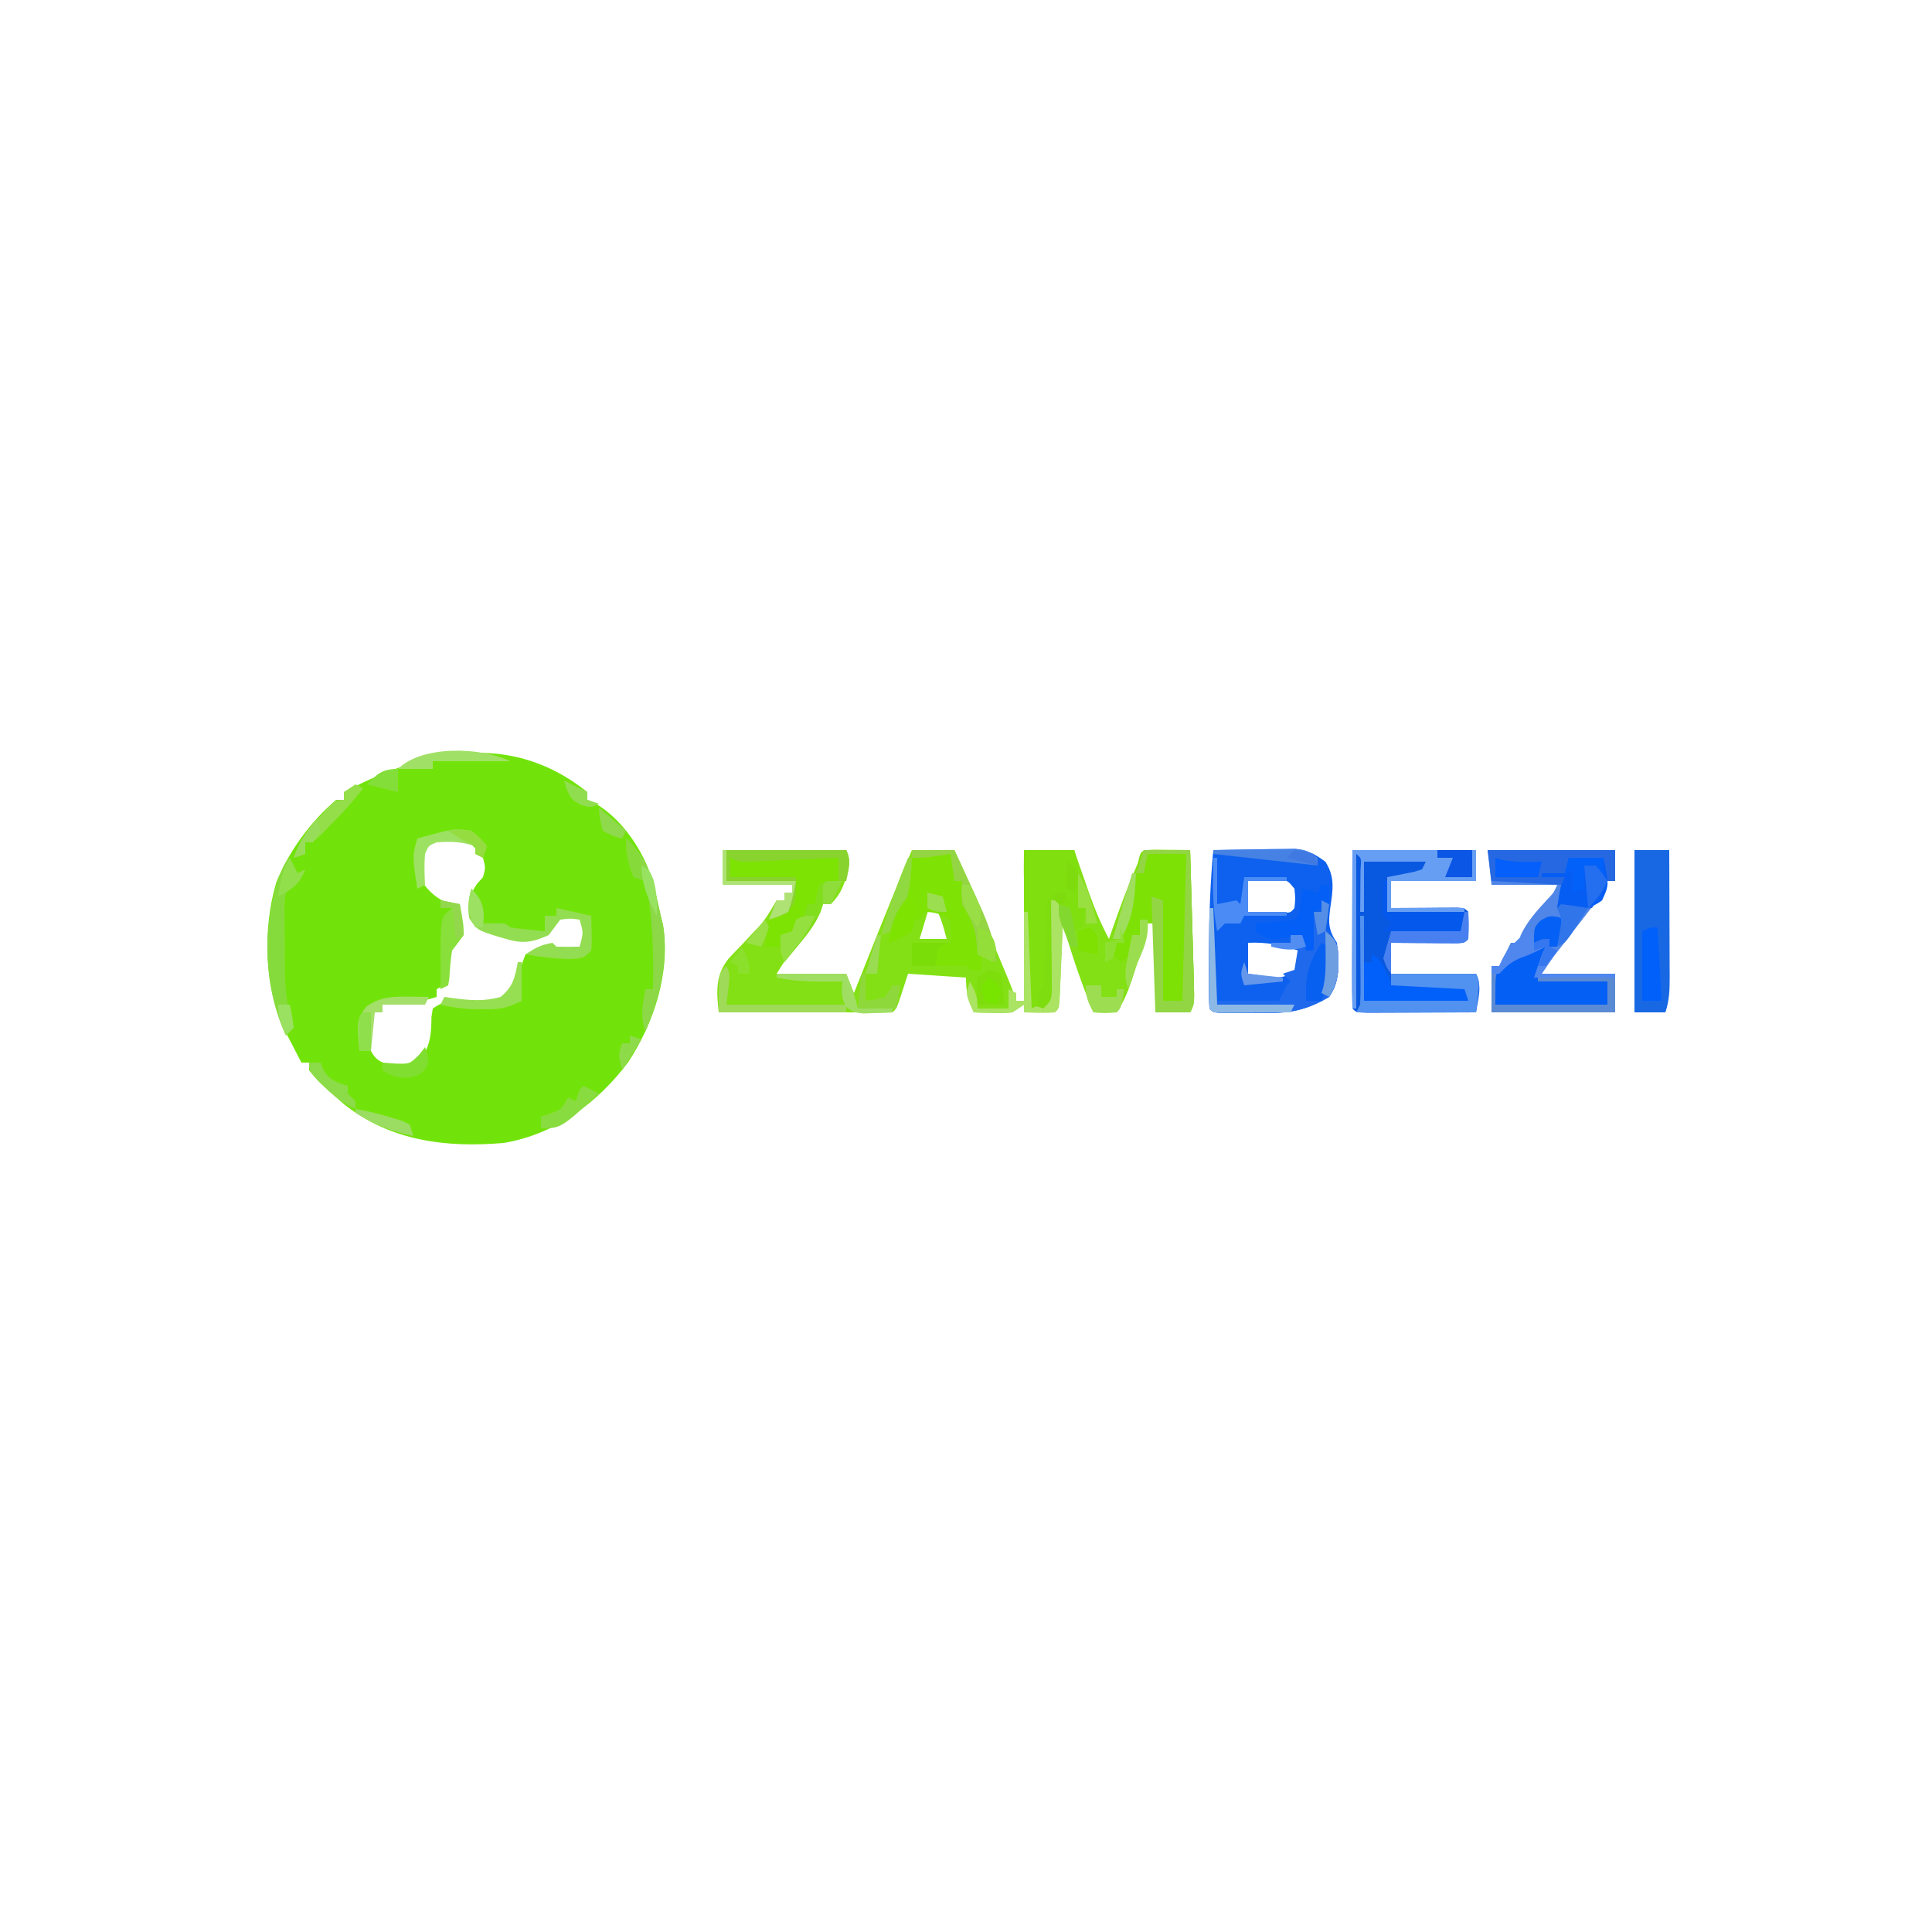 <?xml version="1.0" encoding="UTF-8"?>
<svg version="1.1" xmlns="http://www.w3.org/2000/svg" width="500" height="500">
<path d="M0 0 C0 0.66 0 1.32 0 2 C0.578 2.244 1.155 2.487 1.75 2.738 C8.9 6.748 14.565 15.159 16.867 22.926 C17.64 25.941 18.349 28.956 19 32 C19.298 33.222 19.298 33.222 19.602 34.469 C21.525 46.686 17.269 59.674 10.617 69.828 C2.737 80.412 -8.319 88.539 -21.594 90.793 C-36.587 92.083 -51.045 90.306 -63.105 80.652 C-69.371 75.188 -69.371 75.188 -72 72 C-72 71.34 -72 70.68 -72 70 C-72.66 70 -73.32 70 -74 70 C-74.966 68.15 -75.922 66.295 -76.875 64.438 C-77.409 63.405 -77.942 62.372 -78.492 61.309 C-83.607 50.084 -84.018 35.22 -80.5 23.375 C-77.253 15.298 -71.631 7.656 -65 2 C-64.34 2 -63.68 2 -63 2 C-63 1.34 -63 0.68 -63 0 C-42.642 -10.741 -19.991 -16.122 0 0 Z M-41.438 13.562 C-43.63 16.983 -43.63 19.01 -43 23 C-40.757 25.866 -39.141 27.599 -35.688 28.812 C-35.131 28.874 -34.574 28.936 -34 29 C-33.037 34.251 -33.037 34.251 -33 37 C-33.965 38.359 -34.969 39.691 -36 41 C-36.381 43.363 -36.562 45.685 -36.691 48.074 C-36.793 48.71 -36.895 49.345 -37 50 C-37.99 50.495 -37.99 50.495 -39 51 C-39 51.66 -39 52.32 -39 53 C-42.008 54.003 -44.538 54.303 -47.688 54.562 C-48.681 54.646 -49.675 54.73 -50.699 54.816 C-51.458 54.877 -52.218 54.938 -53 55 C-53 55.66 -53 56.32 -53 57 C-53.66 57 -54.32 57 -55 57 C-56.595 60.189 -56.377 63.53 -56 67 C-54.381 69.952 -52.891 70.032 -49.625 71 C-45.945 71.322 -45.945 71.322 -43.125 69.188 C-40.57 65.355 -40.404 62.727 -40.336 58.207 C-40.225 57.479 -40.114 56.75 -40 56 C-36.456 53.637 -35.734 53.941 -31.688 54.562 C-26.881 55.103 -24.062 54.917 -20 52 C-17.778 49.087 -17.778 49.087 -17.312 45.438 C-16.879 44.303 -16.446 43.169 -16 42 C-12.375 40.562 -12.375 40.562 -9 40 C-8.67 40.33 -8.34 40.66 -8 41 C-5.042 41.333 -5.042 41.333 -2 41 C0.315 38.23 0.315 38.23 -0.312 35.375 C-0.774 33.065 -0.774 33.065 -2 32 C-4.927 31.692 -6.426 31.564 -8.812 33.375 C-10.197 34.934 -10.197 34.934 -10 37 C-16.33 38.038 -20.32 38.463 -26 35 C-26.99 35 -27.98 35 -29 35 C-30.467 26.73 -30.467 26.73 -28.562 23.75 C-28.047 23.172 -27.531 22.595 -27 22 C-26.333 19.543 -26.333 19.543 -27 17 C-29.657 13.377 -31.086 12.144 -35.562 11.438 C-38.987 11.765 -38.987 11.765 -41.438 13.562 Z " fill="#72E30A" transform="translate(152,205)"/>
<path d="M0 0 C10.56 0 21.12 0 32 0 C33.445 2.89 32.479 5.024 31.672 8.023 C30.845 10.456 29.818 12.182 28 14 C27.34 14 26.68 14 26 14 C25.764 14.708 25.528 15.415 25.285 16.145 C23.773 19.503 21.82 21.884 19.438 24.688 C16.408 28.138 16.408 28.138 14 32 C19.94 32 25.88 32 32 32 C32.66 33.65 33.32 35.3 34 37 C34.277 36.306 34.553 35.611 34.839 34.896 C36.121 31.68 37.404 28.465 38.688 25.25 C39.123 24.158 39.558 23.066 40.006 21.941 C42.938 14.6 45.938 7.289 49 0 C52.63 0 56.26 0 60 0 C63.183 6.822 66.076 13.665 68.734 20.707 C70.393 25.024 72.181 29.281 73.984 33.539 C74.725 35.333 75.386 37.159 76 39 C76.66 39 77.32 39 78 39 C78 26.13 78 13.26 78 0 C82.29 0 86.58 0 91 0 C91.398 1.158 91.797 2.315 92.207 3.508 C92.742 5.047 93.277 6.586 93.812 8.125 C94.074 8.886 94.335 9.646 94.604 10.43 C96.128 14.796 97.822 18.905 100 23 C100.472 21.641 100.472 21.641 100.953 20.254 C103.373 13.365 105.916 6.625 109 0 C112.96 0 116.92 0 121 0 C121.167 5.66 121.328 11.32 121.482 16.98 C121.536 18.906 121.591 20.833 121.648 22.759 C121.73 25.524 121.805 28.289 121.879 31.055 C121.906 31.919 121.933 32.784 121.961 33.675 C122.114 39.772 122.114 39.772 121 42 C118.03 42 115.06 42 112 42 C112 34.41 112 26.82 112 19 C111.34 19 110.68 19 110 19 C109.885 19.668 109.771 20.335 109.652 21.023 C108.859 24.642 107.737 28.118 106.562 31.625 C106.345 32.293 106.128 32.96 105.904 33.648 C104.865 36.77 103.837 39.244 102 42 C98.875 42.188 98.875 42.188 96 42 C92.808 34.478 90.309 26.835 88 19 C87.962 19.992 87.962 19.992 87.924 21.004 C87.808 23.982 87.686 26.96 87.562 29.938 C87.523 30.978 87.484 32.019 87.443 33.092 C87.401 34.081 87.36 35.071 87.316 36.09 C87.28 37.006 87.243 37.923 87.205 38.867 C87 41 87 41 86 42 C83.329 42.141 80.676 42.042 78 42 C78 41.34 78 40.68 78 40 C77.01 40.66 76.02 41.32 75 42 C72.52 42.195 72.52 42.195 69.812 42.125 C68.911 42.107 68.01 42.089 67.082 42.07 C66.395 42.047 65.708 42.024 65 42 C63.502 38.629 63 36.796 63 33 C58.05 32.67 53.1 32.34 48 32 C47.526 33.464 47.051 34.929 46.562 36.438 C45.125 40.875 45.125 40.875 44 42 C42.356 42.073 40.708 42.084 39.062 42.062 C38.167 42.053 37.271 42.044 36.348 42.035 C35.573 42.024 34.798 42.012 34 42 C33.34 42 32.68 42 32 42 C21 42 10 42 -1 42 C-1.558 36.73 -1.915 32.436 1.52 28.137 C2.593 26.964 3.691 25.814 4.812 24.688 C5.905 23.528 6.995 22.365 8.082 21.199 C8.595 20.66 9.107 20.12 9.635 19.564 C11.394 17.549 12.637 15.292 14 13 C14.66 13 15.32 13 16 13 C16 12.34 16 11.68 16 11 C16.66 11 17.32 11 18 11 C18 10.34 18 9.68 18 9 C12.06 9 6.12 9 0 9 C0 6.03 0 3.06 0 0 Z M54 13 C53.01 16.3 52.02 19.6 51 23 C53.31 23 55.62 23 58 23 C56.998 19.207 56.19 16.285 54 13 Z " fill="#83E014" transform="translate(187,220)"/>
<path d="M0 0 C3.896 -0.087 7.791 -0.141 11.688 -0.188 C12.79 -0.213 13.893 -0.238 15.029 -0.264 C16.096 -0.273 17.163 -0.283 18.262 -0.293 C19.241 -0.309 20.22 -0.324 21.229 -0.341 C24.5 0.062 26.347 1.077 29 3 C31.546 6.935 30.949 10.388 30.289 14.816 C29.761 18.807 29.73 20.596 32 24 C32.266 26.34 32.266 26.34 32.25 28.938 C32.258 30.219 32.258 30.219 32.266 31.527 C31.981 34.181 31.451 35.77 30 38 C25.076 40.89 20.928 42.125 15.27 42.133 C13.942 42.135 13.942 42.135 12.588 42.137 C11.672 42.133 10.756 42.129 9.812 42.125 C8.885 42.129 7.958 42.133 7.002 42.137 C6.121 42.135 5.24 42.134 4.332 42.133 C3.121 42.131 3.121 42.131 1.886 42.129 C0 42 0 42 -1 41 C-1.1 39.25 -1.131 37.495 -1.133 35.742 C-1.135 34.648 -1.137 33.553 -1.139 32.425 C-1.134 31.254 -1.13 30.082 -1.125 28.875 C-1.123 27.697 -1.121 26.519 -1.119 25.305 C-1.077 16.832 -0.78 8.438 0 0 Z M9 8 C9 10.64 9 13.28 9 16 C10.812 16.027 12.625 16.046 14.438 16.062 C15.952 16.08 15.952 16.08 17.496 16.098 C19.94 16.286 19.94 16.286 21 15 C21.25 12.542 21.25 12.542 21 10 C19.188 7.757 19.188 7.757 16.617 7.805 C15.712 7.828 14.807 7.851 13.875 7.875 C12.965 7.893 12.055 7.911 11.117 7.93 C10.419 7.953 9.72 7.976 9 8 Z M9 24 C9 26.64 9 29.28 9 32 C10.414 32.224 11.832 32.428 13.25 32.625 C14.039 32.741 14.828 32.857 15.641 32.977 C18.322 33.003 19.727 32.366 22 31 C22 29.35 22 27.7 22 26 C17.463 24.548 13.819 23.765 9 24 Z " fill="#0D61EE" transform="translate(314,220)"/>
<path d="M0 0 C10.56 0 21.12 0 32 0 C32 2.64 32 5.28 32 8 C24.74 8 17.48 8 10 8 C10 10.31 10 12.62 10 15 C10.855 14.992 10.855 14.992 11.728 14.984 C14.298 14.963 16.868 14.95 19.438 14.938 C20.784 14.925 20.784 14.925 22.158 14.912 C23.012 14.909 23.866 14.906 24.746 14.902 C25.537 14.897 26.328 14.892 27.142 14.886 C29 15 29 15 30 16 C30.125 19.5 30.125 19.5 30 23 C29 24 29 24 27.142 24.114 C26.352 24.108 25.561 24.103 24.746 24.098 C23.892 24.094 23.038 24.091 22.158 24.088 C20.811 24.075 20.811 24.075 19.438 24.062 C18.536 24.058 17.634 24.053 16.705 24.049 C14.47 24.037 12.235 24.021 10 24 C10 26.64 10 29.28 10 32 C17.26 32 24.52 32 32 32 C33.642 35.283 32.519 38.425 32 42 C27.603 42.025 23.207 42.043 18.81 42.055 C17.314 42.06 15.817 42.067 14.32 42.075 C12.173 42.088 10.026 42.093 7.879 42.098 C5.939 42.106 5.939 42.106 3.959 42.114 C1 42 1 42 0 41 C-0.089 37.97 -0.115 34.963 -0.098 31.934 C-0.096 31.025 -0.095 30.116 -0.093 29.18 C-0.088 26.266 -0.075 23.352 -0.062 20.438 C-0.057 18.467 -0.053 16.496 -0.049 14.525 C-0.039 9.684 -0.019 4.842 0 0 Z " fill="#0958E0" transform="translate(350,220)"/>
<path d="M0 0 C10.89 0 21.78 0 33 0 C33 2.64 33 5.28 33 8 C32.34 8 31.68 8 31 8 C30.731 8.577 30.462 9.155 30.186 9.75 C28.977 12.043 27.619 13.957 26.031 16.004 C25.46 16.744 24.889 17.485 24.301 18.248 C23.707 19.012 23.112 19.776 22.5 20.562 C21.322 22.084 20.145 23.606 18.969 25.129 C18.447 25.8 17.926 26.471 17.389 27.162 C16.202 28.733 15.092 30.362 14 32 C20.27 32 26.54 32 33 32 C33 35.3 33 38.6 33 42 C22.44 42 11.88 42 1 42 C1 38.04 1 34.08 1 30 C1.66 30 2.32 30 3 30 C3.309 29.381 3.619 28.762 3.938 28.125 C4.625 26.75 5.312 25.375 6 24 C6.66 24 7.32 24 8 24 C8.186 23.34 8.371 22.68 8.562 22 C10.322 18.328 12.7 15.75 15.441 12.77 C17.071 11.072 17.071 11.072 18 9 C12.39 9 6.78 9 1 9 C0.67 6.03 0.34 3.06 0 0 Z " fill="#4F86E7" transform="translate(385,220)"/>
<path d="M0 0 C1.653 0.017 1.653 0.017 3.34 0.035 C4.997 0.049 4.997 0.049 6.688 0.062 C7.542 0.074 8.397 0.086 9.277 0.098 C9.445 5.757 9.605 11.417 9.76 17.078 C9.813 19.004 9.868 20.931 9.926 22.857 C10.007 25.622 10.082 28.387 10.156 31.152 C10.183 32.017 10.21 32.882 10.238 33.772 C10.391 39.87 10.391 39.87 9.277 42.098 C6.307 42.098 3.337 42.098 0.277 42.098 C0.277 34.508 0.277 26.918 0.277 19.098 C-1.043 18.768 -2.363 18.438 -3.723 18.098 C-3.723 19.418 -3.723 20.738 -3.723 22.098 C-4.383 22.098 -5.043 22.098 -5.723 22.098 C-5.661 22.881 -5.599 23.665 -5.535 24.473 C-5.597 25.339 -5.659 26.205 -5.723 27.098 C-6.713 27.758 -7.703 28.418 -8.723 29.098 C-9.383 28.438 -10.043 27.778 -10.723 27.098 C-10.228 25.613 -10.228 25.613 -9.723 24.098 C-9.063 24.098 -8.403 24.098 -7.723 24.098 C-7.764 23.231 -7.805 22.365 -7.848 21.473 C-7.715 17.894 -6.871 15.48 -5.723 12.098 C-5.159 9.202 -4.663 6.302 -4.188 3.391 C-3.521 0.101 -3.427 0.123 0 0 Z " fill="#7EE105" transform="translate(298.723,219.902)"/>
<path d="M0 0 C0.33 2.31 0.66 4.62 1 7 C1.66 7 2.32 7 3 7 C3.289 8.072 3.578 9.145 3.875 10.25 C4.792 13.781 4.792 13.781 6.062 15.938 C8.047 20.304 8 25.274 8 30 C7.01 30 6.02 30 5 30 C4.67 29.67 4.34 29.34 4 29 C1.647 28.927 -0.708 28.916 -3.062 28.938 C-4.353 28.947 -5.643 28.956 -6.973 28.965 C-7.972 28.976 -8.971 28.988 -10 29 C-10 27.02 -10 25.04 -10 23 C-6.7 23 -3.4 23 0 23 C0 21.02 0 19.04 0 17 C-2.647 15.539 -3.894 15 -7 15 C-7.33 15.66 -7.66 16.32 -8 17 C-8.66 17 -9.32 17 -10 17 C-10 17.99 -10 18.98 -10 20 C-11.98 20.99 -13.96 21.98 -16 23 C-15.632 19.834 -15.33 17.503 -13.562 14.812 C-11.165 10.497 -10.721 5.842 -10 1 C-6.527 -0.158 -3.639 -0.069 0 0 Z " fill="#7FE205" transform="translate(246,221)"/>
<path d="M0 0 C4.29 0 8.58 0 13 0 C14.095 3.285 14.1 5.737 14.062 9.188 C14.053 10.274 14.044 11.361 14.035 12.48 C14.024 13.312 14.012 14.143 14 15 C14.66 15 15.32 15 16 15 C15.67 16.65 15.34 18.3 15 20 C14.01 20.33 13.02 20.66 12 21 C12 19.02 12 17.04 12 15 C9.525 14.01 9.525 14.01 7 13 C7.01 13.777 7.021 14.554 7.032 15.355 C7.073 18.862 7.099 22.368 7.125 25.875 C7.142 27.098 7.159 28.322 7.176 29.582 C7.182 30.749 7.189 31.915 7.195 33.117 C7.206 34.196 7.216 35.275 7.227 36.386 C7 39 7 39 5 41 C4.01 41 3.02 41 2 41 C0.767 27.295 -0.267 13.764 0 0 Z M13 15 C14 17 14 17 14 17 Z " fill="#80DF0E" transform="translate(265,220)"/>
<path d="M0 0 C2.97 0 5.94 0 9 0 C9.025 5.499 9.043 10.998 9.055 16.498 C9.06 18.369 9.067 20.24 9.075 22.111 C9.088 24.799 9.093 27.488 9.098 30.176 C9.103 31.013 9.108 31.851 9.113 32.714 C9.114 36.064 9.067 38.799 8 42 C5.36 42 2.72 42 0 42 C0 28.14 0 14.28 0 0 Z " fill="#1868E4" transform="translate(423,220)"/>
<path d="M0 0 C10.89 0 21.78 0 33 0 C33 2.64 33 5.28 33 8 C32.34 8 31.68 8 31 8 C30.567 8.897 30.567 8.897 30.125 9.812 C29 12 29 12 27 15 C24.836 15.293 24.836 15.293 22.375 15.188 C21.558 15.16 20.74 15.133 19.898 15.105 C19.272 15.071 18.645 15.036 18 15 C18.33 13.02 18.66 11.04 19 9 C13.06 8.67 7.12 8.34 1 8 C0.67 5.36 0.34 2.72 0 0 Z " fill="#2668E1" transform="translate(385,220)"/>
<path d="M0 0 C0.66 0.33 1.32 0.66 2 1 C1.773 1.907 1.546 2.815 1.312 3.75 C0.629 6.966 0.629 6.966 2.461 8.891 C4.341 11.467 4.375 12.848 4.312 16 C4.309 16.846 4.305 17.691 4.301 18.562 C3.978 21.177 3.427 22.794 2 25 C-2.924 27.89 -7.072 29.125 -12.73 29.133 C-14.058 29.135 -14.058 29.135 -15.412 29.137 C-16.328 29.133 -17.244 29.129 -18.188 29.125 C-19.115 29.129 -20.042 29.133 -20.998 29.137 C-21.879 29.135 -22.76 29.134 -23.668 29.133 C-24.879 29.131 -24.879 29.131 -26.114 29.129 C-28 29 -28 29 -29 28 C-29.087 26.073 -29.107 24.143 -29.098 22.215 C-29.094 21.045 -29.091 19.875 -29.088 18.67 C-29.08 17.438 -29.071 16.207 -29.062 14.938 C-29.058 13.702 -29.053 12.466 -29.049 11.193 C-29.037 8.129 -29.021 5.064 -29 2 C-28.67 2 -28.34 2 -28 2 C-27.67 9.92 -27.34 17.84 -27 26 C-21.72 26 -16.44 26 -11 26 C-10.34 24.68 -9.68 23.36 -9 22 C-8.67 21.67 -8.34 21.34 -8 21 C-8.66 20.34 -9.32 19.68 -10 19 C-9.01 18.67 -8.02 18.34 -7 18 C-6.67 16.02 -6.34 14.04 -6 12 C-4.68 12.33 -3.36 12.66 -2 13 C-2 9.7 -2 6.4 -2 3 C-1.34 3 -0.68 3 0 3 C0 2.01 0 1.02 0 0 Z " fill="#1F69ED" transform="translate(342,233)"/>
<path d="M0 0 C9.24 0 18.48 0 28 0 C28 1.98 28 3.96 28 6 C27.196 6.247 26.391 6.495 25.562 6.75 C22.829 7.722 22.829 7.722 22.188 10.125 C22.095 11.053 22.095 11.053 22 12 C21.34 12 20.68 12 20 12 C19.67 13.32 19.34 14.64 19 16 C18.34 16 17.68 16 17 16 C16.67 17.32 16.34 18.64 16 20 C15.01 20 14.02 20 13 20 C13.33 20.99 13.66 21.98 14 23 C12.35 23 10.7 23 9 23 C9.33 20.69 9.66 18.38 10 16 C10.784 15.856 11.568 15.711 12.375 15.562 C15.152 14.285 15.152 14.285 15.777 11.863 C16.266 9.591 16.639 7.296 17 5 C11.39 5 5.78 5 0 5 C0 3.35 0 1.7 0 0 Z " fill="#7DE303" transform="translate(189,222)"/>
<path d="M0 0 C-0.66 2.64 -1.32 5.28 -2 8 C3.94 8.33 9.88 8.66 16 9 C16 10.98 16 12.96 16 15 C6.43 15 -3.14 15 -13 15 C-13 7 -13 7 -11.609 4.941 C-10.996 4.486 -10.382 4.031 -9.75 3.562 C-8.845 2.853 -8.845 2.853 -7.922 2.129 C-5.3 0.589 -3.03 0 0 0 Z " fill="#045FF4" transform="translate(400,245)"/>
<path d="M0 0 C10.56 0 21.12 0 32 0 C32 2.64 32 5.28 32 8 C24.74 8 17.48 8 10 8 C10 10.31 10 12.62 10 15 C16.27 15 22.54 15 29 15 C29 15.33 29 15.66 29 16 C22.4 16 15.8 16 9 16 C9 13.03 9 10.06 9 7 C9.957 6.818 9.957 6.818 10.934 6.633 C11.76 6.465 12.586 6.298 13.438 6.125 C14.261 5.963 15.085 5.8 15.934 5.633 C16.616 5.424 17.297 5.215 18 5 C18.33 4.34 18.66 3.68 19 3 C13.72 3 8.44 3 3 3 C3 7.29 3 11.58 3 16 C2.67 16 2.34 16 2 16 C2.012 15.001 2.023 14.002 2.035 12.973 C2.044 11.682 2.053 10.392 2.062 9.062 C2.08 7.131 2.08 7.131 2.098 5.16 C2.365 2.137 2.365 2.137 1 1 C1 14.2 1 27.4 1 41 C0.67 41 0.34 41 0 41 C0 27.47 0 13.94 0 0 Z " fill="#669EF4" transform="translate(350,220)"/>
<path d="M0 0 C3.96 0 7.92 0 12 0 C12.167 5.66 12.328 11.32 12.482 16.98 C12.536 18.906 12.591 20.833 12.648 22.759 C12.73 25.524 12.805 28.289 12.879 31.055 C12.906 31.919 12.933 32.784 12.961 33.675 C13.114 39.772 13.114 39.772 12 42 C9.03 42 6.06 42 3 42 C2.67 32.1 2.34 22.2 2 12 C2.99 12.33 3.98 12.66 5 13 C5 21.58 5 30.16 5 39 C6.65 39 8.3 39 10 39 C10.33 26.46 10.66 13.92 11 1 C7.7 1 4.4 1 1 1 C0.67 2.65 0.34 4.3 0 6 C-0.66 6 -1.32 6 -2 6 C-1.34 4.02 -0.68 2.04 0 0 Z " fill="#92D643" transform="translate(296,220)"/>
<path d="M0 0 C10.56 0 21.12 0 32 0 C33.431 2.862 32.6 4.934 32 8 C31.34 8 30.68 8 30 8 C30 6.02 30 4.04 30 2 C29.223 2.036 28.446 2.071 27.645 2.108 C24.139 2.265 20.632 2.414 17.125 2.562 C15.902 2.619 14.678 2.675 13.418 2.732 C11.668 2.805 11.668 2.805 9.883 2.879 C8.804 2.926 7.725 2.973 6.614 3.022 C4 3 4 3 2 2 C2 3.65 2 5.3 2 7 C7.61 7 13.22 7 19 7 C19 13.238 19 13.238 17 16 C14.375 17.25 14.375 17.25 12 18 C12.66 16.35 13.32 14.7 14 13 C14.66 13 15.32 13 16 13 C16 12.34 16 11.68 16 11 C16.66 11 17.32 11 18 11 C18 10.34 18 9.68 18 9 C12.06 9 6.12 9 0 9 C0 6.03 0 3.06 0 0 Z " fill="#88D32D" transform="translate(187,220)"/>
<path d="M0 0 C2 1 2 1 5 7 C11.27 7.33 17.54 7.66 24 8 C24.33 9.32 24.66 10.64 25 12 C16.09 12 7.18 12 -2 12 C-2 8.7 -2 5.4 -2 2 C-1.34 2 -0.68 2 0 2 C0 1.34 0 0.68 0 0 Z " fill="#0160F9" transform="translate(355,247)"/>
<path d="M0 0 C0.33 0 0.66 0 1 0 C1 7.26 1 14.52 1 22 C9.91 22 18.82 22 28 22 C27.67 21.01 27.34 20.02 27 19 C20.73 18.67 14.46 18.34 8 18 C8 17.01 8 16.02 8 15 C15.26 15 22.52 15 30 15 C31 17 31 17 30 25 C19.77 25 9.54 25 -1 25 C-0.67 24.34 -0.34 23.68 0 23 C0.084 21.26 0.107 19.516 0.098 17.773 C0.094 16.742 0.091 15.711 0.088 14.648 C0.08 13.568 0.071 12.488 0.062 11.375 C0.058 10.287 0.053 9.199 0.049 8.078 C0.037 5.385 0.021 2.693 0 0 Z " fill="#5191F0" transform="translate(352,237)"/>
<path d="M0 0 C2.97 0 5.94 0 9 0 C10.434 7.052 10.434 7.052 8.625 11 C4.85 13.876 1.585 13.441 -3 13 C-2.125 7.25 -2.125 7.25 -1 5 C-2.98 5 -4.96 5 -7 5 C-7 4.67 -7 4.34 -7 4 C-5.02 4 -3.04 4 -1 4 C-0.67 2.68 -0.34 1.36 0 0 Z " fill="#065DF3" transform="translate(406,222)"/>
<path d="M0 0 C0.66 0 1.32 0 2 0 C2.844 3.602 3.076 6.792 2.914 10.484 C2.87 11.501 2.826 12.519 2.781 13.566 C2.73 14.617 2.678 15.668 2.625 16.75 C2.581 17.816 2.537 18.882 2.492 19.98 C2.13 27.87 2.13 27.87 1 29 C-1.671 29.141 -4.324 29.042 -7 29 C-7 28.34 -7 27.68 -7 27 C-7.99 27.66 -8.98 28.32 -10 29 C-12.48 29.195 -12.48 29.195 -15.188 29.125 C-16.089 29.107 -16.99 29.089 -17.918 29.07 C-18.605 29.047 -19.292 29.024 -20 29 C-22.125 24.375 -22.125 24.375 -21 21 C-19.539 23.647 -19 24.894 -19 28 C-16.36 28 -13.72 28 -11 28 C-11 26.35 -11 24.7 -11 23 C-10.34 23.33 -9.68 23.66 -9 24 C-9 24.66 -9 25.32 -9 26 C-8.34 26 -7.68 26 -7 26 C-7 18.41 -7 10.82 -7 3 C-6.67 3 -6.34 3 -6 3 C-5.67 11.25 -5.34 19.5 -5 28 C-3.68 27.34 -2.36 26.68 -1 26 C-0.67 17.42 -0.34 8.84 0 0 Z " fill="#ABE363" transform="translate(272,233)"/>
<path d="M0 0 C2.097 2.36 2.969 3.546 3.188 6.75 C3.126 7.492 3.064 8.235 3 9 C3.969 8.979 4.939 8.959 5.938 8.938 C9 9 9 9 10 10 C11.515 10.232 13.038 10.412 14.562 10.562 C15.389 10.646 16.215 10.73 17.066 10.816 C17.704 10.877 18.343 10.938 19 11 C19 9.68 19 8.36 19 7 C19.99 7 20.98 7 22 7 C22 6.34 22 5.68 22 5 C24.97 5.66 27.94 6.32 31 7 C31.195 13.836 31.195 13.836 31 16 C29 18 29 18 25.312 18.188 C21.475 18.096 17.784 17.631 14 17 C16.607 15.262 18.013 14.498 21 14 C21.33 14.33 21.66 14.66 22 15 C24 15.041 26 15.043 28 15 C29.002 11.417 29.002 11.417 28 8 C25.626 7.666 25.626 7.666 23 8 C21.986 9.323 20.987 10.657 20 12 C15.898 13.873 13.293 14.329 9 13 C8.334 12.813 7.667 12.626 6.98 12.434 C1.455 10.691 1.455 10.691 -0.562 7.625 C-1.04 4.761 -0.794 2.778 0 0 Z " fill="#93DD52" transform="translate(122,230)"/>
<path d="M0 0 C0.66 1.32 1.32 2.64 2 4 C2.66 3.67 3.32 3.34 4 3 C2.63 6.161 2.011 6.993 -1 9 C-1.451 11.679 -1.451 11.679 -1.363 14.82 C-1.362 16.584 -1.362 16.584 -1.361 18.383 C-1.345 19.618 -1.329 20.853 -1.312 22.125 C-1.316 23.337 -1.319 24.548 -1.322 25.797 C-1.291 30.945 -1.253 35.764 0.145 40.742 C0.427 41.817 0.709 42.892 1 44 C0.34 44.66 -0.32 45.32 -1 46 C-6.689 33.734 -7.255 18.588 -3.062 5.75 C-1.315 1.315 -1.315 1.315 0 0 Z " fill="#86DB3C" transform="translate(75,222)"/>
<path d="M0 0 C4.365 3.949 6.309 8.33 7.625 14 C7.865 15.011 8.105 16.021 8.352 17.062 C8.566 18.032 8.78 19.001 9 20 C9.3 21.226 9.3 21.226 9.605 22.477 C11.073 31.865 8.645 41.409 5 50 C3.626 46.182 4.32 42.927 5 39 C5.66 39 6.32 39 7 39 C7.166 29.609 6.993 20.212 5 11 C4.01 10.67 3.02 10.34 2 10 C0.478 6.396 0 3.948 0 0 Z " fill="#8CD847" transform="translate(162,217)"/>
<path d="M0 0 C0.66 0 1.32 0 2 0 C2 1.65 2 3.3 2 5 C0.02 5.99 0.02 5.99 -2 7 C-2 10.3 -2 13.6 -2 17 C-2.66 17 -3.32 17 -4 17 C-4.33 15.68 -4.66 14.36 -5 13 C-5.922 13.143 -5.922 13.143 -6.863 13.289 C-7.672 13.4 -8.48 13.511 -9.312 13.625 C-10.113 13.741 -10.914 13.857 -11.738 13.977 C-14 14 -14 14 -17 12 C-17 11.34 -17 10.68 -17 10 C-16.29 9.939 -15.579 9.879 -14.848 9.816 C-13.929 9.733 -13.009 9.649 -12.062 9.562 C-11.146 9.481 -10.229 9.4 -9.285 9.316 C-7.038 9.24 -7.038 9.24 -6 8 C-5.632 5.672 -5.298 3.338 -5 1 C-3.68 1.33 -2.36 1.66 -1 2 C-0.67 1.34 -0.34 0.68 0 0 Z " fill="#045FF6" transform="translate(342,229)"/>
<path d="M0 0 C0.33 0 0.66 0 1 0 C1 2.64 1 5.28 1 8 C10.57 8 20.14 8 30 8 C30 6.02 30 4.04 30 2 C24.06 2 18.12 2 12 2 C12 1.67 12 1.34 12 1 C18.6 1 25.2 1 32 1 C32 3.97 32 6.94 32 10 C21.44 10 10.88 10 0 10 C0 6.7 0 3.4 0 0 Z " fill="#5B8AD4" transform="translate(386,252)"/>
<path d="M0 0 C0.33 0 0.66 0 1 0 C1 2.64 1 5.28 1 8 C7.6 8 14.2 8 21 8 C20.67 9.65 20.34 11.3 20 13 C13.4 13 6.8 13 0 13 C0.66 12.34 1.32 11.68 2 11 C1.34 10.34 0.68 9.68 0 9 C-0.195 6.836 -0.195 6.836 -0.125 4.375 C-0.107 3.558 -0.089 2.74 -0.07 1.898 C-0.047 1.272 -0.024 0.645 0 0 Z " fill="#0458EC" transform="translate(358,228)"/>
<path d="M0 0 C3.63 0 7.26 0 11 0 C20.552 20.468 20.552 20.468 22 29 C20.35 28.34 18.7 27.68 17 27 C16.897 25.783 16.794 24.566 16.688 23.312 C16.234 19.52 14.978 17.267 13 14 C12.812 10.688 12.812 10.688 13 8 C12.34 8 11.68 8 11 8 C10.67 5.69 10.34 3.38 10 1 C8.36 1.248 8.36 1.248 6.688 1.5 C3 2 3 2 0 2 C0 1.34 0 0.68 0 0 Z " fill="#94D543" transform="translate(236,220)"/>
<path d="M0 0 C1 2 1 2 0 10 C10.23 10 20.46 10 31 10 C31 10.66 31 11.32 31 12 C20.11 12 9.22 12 -2 12 C-2 2 -2 2 0 0 Z " fill="#9FDA58" transform="translate(188,250)"/>
<path d="M0 0 C0.33 1.32 0.66 2.64 1 4 C2.32 3.67 3.64 3.34 5 3 C5 3.66 5 4.32 5 5 C5.66 5.33 6.32 5.66 7 6 C5.02 8.97 5.02 8.97 3 12 C9.27 12 15.54 12 22 12 C22 12.33 22 12.66 22 13 C15.07 13 8.14 13 1 13 C3 7 3 7 4 5 C3.443 5.289 2.886 5.577 2.312 5.875 C0 7 0 7 -2.562 7.938 C-5.014 9.006 -6.185 10.099 -8 12 C-8.66 12 -9.32 12 -10 12 C-10 11.34 -10 10.68 -10 10 C-9.34 10 -8.68 10 -8 10 C-7.732 9.402 -7.464 8.804 -7.188 8.188 C-5.994 5.988 -4.829 4.683 -3 3 C-2.165 2.165 -2.165 2.165 -1.312 1.312 C-0.879 0.879 -0.446 0.446 0 0 Z " fill="#4F87EF" transform="translate(396,240)"/>
<path d="M0 0 C0.33 6.27 0.66 12.54 1 19 C-0.65 19 -2.3 19 -4 19 C-4 13.06 -4 7.12 -4 1 C-2 0 -2 0 0 0 Z " fill="#0260FA" transform="translate(429,240)"/>
<path d="M0 0 C-1 2 -2 4 -3 6 C-3.66 6 -4.32 6 -5 6 C-5.245 6.715 -5.49 7.431 -5.742 8.168 C-7.154 11.346 -8.913 13.636 -11.125 16.312 C-11.849 17.196 -12.574 18.079 -13.32 18.988 C-14.152 19.984 -14.152 19.984 -15 21 C-16.231 18.537 -16.072 16.72 -16 14 C-15.01 13.67 -14.02 13.34 -13 13 C-12.67 12.01 -12.34 11.02 -12 10 C-11.34 9.67 -10.68 9.34 -10 9 C-9.67 8.01 -9.34 7.02 -9 6 C-8.34 6 -7.68 6 -7 6 C-6.876 5.196 -6.753 4.391 -6.625 3.562 C-6.419 2.717 -6.213 1.871 -6 1 C-4 0 -4 0 0 0 Z " fill="#81DE1C" transform="translate(218,228)"/>
<path d="M0 0 C0.33 0 0.66 0 1 0 C1 3.96 1 7.92 1 12 C2.65 11.67 4.3 11.34 6 11 C6.33 11.33 6.66 11.66 7 12 C7.33 9.69 7.66 7.38 8 5 C11.63 5 15.26 5 19 5 C19 5.33 19 5.66 19 6 C15.7 6 12.4 6 9 6 C9 8.64 9 11.28 9 14 C12.3 14 15.6 14 19 14 C19 14.33 19 14.66 19 15 C15.37 15 11.74 15 8 15 C7.67 15.66 7.34 16.32 7 17 C5.68 17 4.36 17 3 17 C2.34 17.66 1.68 18.32 1 19 C0.16 14.647 -0.108 10.556 -0.062 6.125 C-0.053 4.973 -0.044 3.82 -0.035 2.633 C-0.024 1.764 -0.012 0.895 0 0 Z " fill="#4A8BF5" transform="translate(314,222)"/>
<path d="M0 0 C1.65 0.33 3.3 0.66 5 1 C5.963 6.251 5.963 6.251 6 9 C5.035 10.359 4.031 11.691 3 13 C2.619 15.363 2.438 17.685 2.309 20.074 C2.207 20.71 2.105 21.345 2 22 C1.34 22.33 0.68 22.66 0 23 C0 5 0 5 1.5 3.312 C2.243 2.663 2.243 2.663 3 2 C2.01 2 1.02 2 0 2 C0 1.34 0 0.68 0 0 Z " fill="#89E03B" transform="translate(114,233)"/>
<path d="M0 0 C0.33 0 0.66 0 1 0 C1.33 8.25 1.66 16.5 2 25 C8.6 25 15.2 25 22 25 C21.67 25.66 21.34 26.32 21 27 C17.688 27.029 14.375 27.047 11.062 27.062 C10.117 27.071 9.171 27.079 8.197 27.088 C6.849 27.093 6.849 27.093 5.473 27.098 C4.224 27.106 4.224 27.106 2.949 27.114 C1 27 1 27 0 26 C-0.087 24.073 -0.107 22.143 -0.098 20.215 C-0.094 19.045 -0.091 17.875 -0.088 16.67 C-0.08 15.438 -0.071 14.207 -0.062 12.938 C-0.058 11.702 -0.053 10.466 -0.049 9.193 C-0.037 6.129 -0.021 3.064 0 0 Z " fill="#8CB8E6" transform="translate(313,235)"/>
<path d="M0 0 C0.66 0.33 1.32 0.66 2 1 C2.18 6.22 1.971 10.073 0 15 C-1.32 15 -2.64 15 -4 15 C-4.244 8.777 -3.436 5.154 0 0 Z " fill="#0860F0" transform="translate(342,244)"/>
<path d="M0 0 C0.33 0 0.66 0 1 0 C1.042 2.333 1.041 4.667 1 7 C0 8 0 8 -1.858 8.114 C-2.648 8.108 -3.439 8.103 -4.254 8.098 C-5.108 8.094 -5.962 8.091 -6.842 8.088 C-7.74 8.08 -8.637 8.071 -9.562 8.062 C-10.464 8.058 -11.366 8.053 -12.295 8.049 C-14.53 8.037 -16.765 8.021 -19 8 C-19 10.64 -19 13.28 -19 16 C-20.125 14.438 -20.125 14.438 -21 12 C-20.34 9.69 -19.68 7.38 -19 5 C-13.06 5 -7.12 5 -1 5 C-0.67 3.35 -0.34 1.7 0 0 Z " fill="#4881EF" transform="translate(379,236)"/>
<path d="M0 0 C2.375 2 2.375 2 4 4 C3.67 4.99 3.34 5.98 3 7 C2.34 6.67 1.68 6.34 1 6 C1 5.34 1 4.68 1 4 C-2.554 2.815 -5.27 2.734 -9 3 C-11.102 3.852 -11.102 3.852 -12 6 C-12.236 8.719 -12.135 11.26 -12 14 C-12.99 14.495 -12.99 14.495 -14 15 C-15.286 6.571 -15.286 6.571 -14 2 C-4.517 -0.616 -4.517 -0.616 0 0 Z " fill="#9DE162" transform="translate(122,215)"/>
<path d="M0 0 C0.994 0.009 1.988 0.018 3.012 0.027 C4.151 0.045 4.151 0.045 5.312 0.062 C4.982 0.723 4.652 1.383 4.312 2.062 C0.682 2.062 -2.947 2.062 -6.688 2.062 C-6.688 2.723 -6.688 3.382 -6.688 4.062 C-7.348 4.062 -8.008 4.062 -8.688 4.062 C-9.018 7.362 -9.348 10.662 -9.688 14.062 C-10.678 14.062 -11.668 14.062 -12.688 14.062 C-13.313 5.926 -13.313 5.926 -10.875 2.562 C-7.219 0.056 -4.316 -0.051 0 0 Z " fill="#A4DF6A" transform="translate(105.688,257.938)"/>
<path d="M0 0 C5.94 0 11.88 0 18 0 C20 5 20 5 21 9 C23.97 9 26.94 9 30 9 C30 9.33 30 9.66 30 10 C28.397 10.081 26.792 10.139 25.188 10.188 C23.848 10.24 23.848 10.24 22.48 10.293 C20 10 20 10 18.176 8.801 C16.632 6.436 16.776 4.768 17 2 C15.913 2.017 15.913 2.017 14.805 2.035 C9.752 2.082 4.966 2.074 0 1 C0 0.67 0 0.34 0 0 Z " fill="#9FDE62" transform="translate(201,252)"/>
<path d="M0 0 C0.33 0 0.66 0 1 0 C1 3.3 1 6.6 1 10 C-3.019 12.01 -4.603 12.248 -8.938 12.188 C-10.467 12.178 -10.467 12.178 -12.027 12.168 C-14.784 12.012 -17.314 11.618 -20 11 C-19.67 10.34 -19.34 9.68 -19 9 C-18.276 9.107 -17.551 9.214 -16.805 9.324 C-12.327 9.879 -8.82 10.23 -4.438 9 C-1.217 6.357 -0.759 4.021 0 0 Z " fill="#96DF52" transform="translate(134,249)"/>
<path d="M0 0 C0.66 0.33 1.32 0.66 2 1 C-0.502 4.217 -3.075 7.164 -6 10 C-6.866 10.908 -7.732 11.815 -8.625 12.75 C-11 15 -11 15 -13 15 C-13 15.99 -13 16.98 -13 18 C-13.99 18.33 -14.98 18.66 -16 19 C-14.586 14.734 -12.517 11.994 -9.5 8.688 C-8.706 7.804 -7.912 6.921 -7.094 6.012 C-5 4 -5 4 -3 4 C-3 3.34 -3 2.68 -3 2 C-2.01 1.34 -1.02 0.68 0 0 Z " fill="#93DE49" transform="translate(92,203)"/>
<path d="M0 0 C0.99 0.33 1.98 0.66 3 1 C3.33 3.64 3.66 6.28 4 9 C1.69 9 -0.62 9 -3 9 C-3.188 5.625 -3.188 5.625 -3 2 C-2.01 1.34 -1.02 0.68 0 0 Z " fill="#7DDE0C" transform="translate(256,251)"/>
<path d="M0 0 C-6.6 0 -13.2 0 -20 0 C-20 0.66 -20 1.32 -20 2 C-22.97 2 -25.94 2 -29 2 C-22.758 -4.242 -7.294 -3.647 0 0 Z " fill="#A1E066" transform="translate(132,197)"/>
<path d="M0 0 C0.33 0 0.66 0 1 0 C1 2.64 1 5.28 1 8 C6.94 8 12.88 8 19 8 C18 13 18 13 17 16 C14.438 17.188 14.438 17.188 12 18 C12.66 16.35 13.32 14.7 14 13 C14.66 13 15.32 13 16 13 C16 12.34 16 11.68 16 11 C16.66 11 17.32 11 18 11 C18 10.34 18 9.68 18 9 C12.06 9 6.12 9 0 9 C0 6.03 0 3.06 0 0 Z " fill="#AEE274" transform="translate(187,220)"/>
<path d="M0 0 C3.937 -0.058 7.875 -0.094 11.812 -0.125 C12.932 -0.142 14.052 -0.159 15.205 -0.176 C16.278 -0.182 17.351 -0.189 18.457 -0.195 C19.942 -0.211 19.942 -0.211 21.456 -0.227 C24 0 24 0 27 2 C27 2.66 27 3.32 27 4 C22.605 3.512 18.211 3.023 13.816 2.535 C12.211 2.357 10.605 2.178 9 2 C7.71 1.857 7.71 1.857 6.394 1.71 C5.161 1.573 5.161 1.573 3.902 1.434 C2.615 1.291 1.327 1.147 0 1 C0 0.67 0 0.34 0 0 Z " fill="#4681E4" transform="translate(314,220)"/>
<path d="M0 0 C1.32 0.66 2.64 1.32 4 2 C-5.845 11 -5.845 11 -11 11 C-11 10.01 -11 9.02 -11 8 C-10.216 7.732 -9.432 7.464 -8.625 7.188 C-5.719 6.152 -5.719 6.152 -4 3 C-3.34 3.33 -2.68 3.66 -2 4 C-1.67 3.01 -1.34 2.02 -1 1 C-0.67 0.67 -0.34 0.34 0 0 Z " fill="#88DC3F" transform="translate(151,281)"/>
<path d="M0 0 C2.97 0 5.94 0 9 0 C9 2.31 9 4.62 9 7 C6.69 7 4.38 7 2 7 C2.66 5.35 3.32 3.7 4 2 C2.68 2 1.36 2 0 2 C0 1.34 0 0.68 0 0 Z " fill="#0B56E4" transform="translate(372,220)"/>
<path d="M0 0 C0.33 0 0.66 0 1 0 C0.732 7.293 -0.074 12.765 -4 19 C-4.99 19.33 -5.98 19.66 -7 20 C-5.074 13.144 -2.753 6.567 0 0 Z " fill="#91D940" transform="translate(235,222)"/>
<path d="M0 0 C1.32 0 2.64 0 4 0 C4 0.99 4 1.98 4 3 C5.32 3 6.64 3 8 3 C8 2.34 8 1.68 8 1 C8.66 1 9.32 1 10 1 C9.125 5.875 9.125 5.875 8 7 C6 7.041 4 7.043 2 7 C0.539 4.353 0 3.106 0 0 Z " fill="#9DDD51" transform="translate(281,255)"/>
<path d="M0 0 C1.283 3.85 1.048 6.088 0 10 C-3.062 11.938 -3.062 11.938 -6 13 C-5.499 7.738 -3.79 3.79 0 0 Z " fill="#7EE301" transform="translate(236,231)"/>
<path d="M0 0 C0.495 0.165 0.99 0.33 1.5 0.5 C5.034 1.207 8.397 1.06 12 1 C11.67 2.32 11.34 3.64 11 5 C7.37 5 3.74 5 0 5 C0 3.35 0 1.7 0 0 Z " fill="#045FFB" transform="translate(387,222)"/>
<path d="M0 0 C2.97 0 5.94 0 9 0 C9 1.65 9 3.3 9 5 C8.34 4.67 7.68 4.34 7 4 C7 3.34 7 2.68 7 2 C6.01 2 5.02 2 4 2 C4 3.98 4 5.96 4 8 C3.01 8.33 2.02 8.66 1 9 C1 7.02 1 5.04 1 3 C0.01 3.495 0.01 3.495 -1 4 C-0.67 2.68 -0.34 1.36 0 0 Z " fill="#0261F9" transform="translate(406,222)"/>
<path d="M0 0 C0.33 0 0.66 0 1 0 C1 2.31 1 4.62 1 7 C3.437 6.73 3.437 6.73 6 6 C6.66 5.01 7.32 4.02 8 3 C8.66 3 9.32 3 10 3 C9.67 4.98 9.34 6.96 9 9 C5.7 9 2.4 9 -1 9 C-0.67 6.03 -0.34 3.06 0 0 Z " fill="#8FD83B" transform="translate(223,252)"/>
<path d="M0 0 C3.3 0 6.6 0 10 0 C9.01 0.33 8.02 0.66 7 1 C6.67 2.65 6.34 4.3 6 6 C4.02 6 2.04 6 0 6 C0 4.02 0 2.04 0 0 Z " fill="#7BDD08" transform="translate(236,244)"/>
<path d="M0 0 C0.866 0.34 0.866 0.34 1.75 0.688 C1.174 3.073 0.528 5.354 -0.25 7.688 C-0.91 7.688 -1.57 7.688 -2.25 7.688 C-2.25 7.027 -2.25 6.367 -2.25 5.688 C-3.57 6.018 -4.89 6.348 -6.25 6.688 C-6.25 2.688 -6.25 2.688 -4.5 0.875 C-2.25 -0.312 -2.25 -0.312 0 0 Z " fill="#0560F5" transform="translate(403.25,237.312)"/>
<path d="M0 0 C0.99 0 1.98 0 3 0 C4.688 2 4.688 2 6 4 C4.614 7.092 3.508 8.492 1 11 C0.67 7.37 0.34 3.74 0 0 Z " fill="#246EF0" transform="translate(410,224)"/>
<path d="M0 0 C0.33 0 0.66 0 1 0 C1.058 4.292 1.094 8.583 1.125 12.875 C1.142 14.098 1.159 15.322 1.176 16.582 C1.182 17.749 1.189 18.915 1.195 20.117 C1.206 21.196 1.216 22.275 1.227 23.386 C1 26 1 26 -1 28 C-1.99 27.67 -2.98 27.34 -4 27 C-3.34 27 -2.68 27 -2 27 C-2.33 26.01 -2.66 25.02 -3 24 C-2.34 23.67 -1.68 23.34 -1 23 C-0.67 15.41 -0.34 7.82 0 0 Z " fill="#7EDD0E" transform="translate(271,233)"/>
<path d="M0 0 C-1.41 3.039 -3.089 5.594 -5.125 8.25 C-5.664 8.956 -6.203 9.663 -6.758 10.391 C-7.168 10.922 -7.578 11.453 -8 12 C-9.231 9.537 -9.072 7.72 -9 5 C-8.01 4.67 -7.02 4.34 -6 4 C-5.67 3.01 -5.34 2.02 -5 1 C-3 0 -3 0 0 0 Z " fill="#94E03F" transform="translate(211,237)"/>
<path d="M0 0 C2.339 0.287 4.674 0.619 7 1 C6.047 2.483 5.088 3.961 4.125 5.438 C3.591 6.261 3.058 7.085 2.508 7.934 C1 10 1 10 -1 11 C-0.814 9.907 -0.629 8.814 -0.438 7.688 C0.258 4.064 0.258 4.064 -1 1 C-0.67 0.67 -0.34 0.34 0 0 Z " fill="#3075EA" transform="translate(404,234)"/>
<path d="M0 0 C0.66 0 1.32 0 2 0 C2.425 4.673 0.921 7.788 -1 12 C-1.688 13.993 -2.363 15.99 -3 18 C-4.158 14.525 -3.773 12.863 -3.062 9.312 C-2.868 8.319 -2.673 7.325 -2.473 6.301 C-2.317 5.542 -2.161 4.782 -2 4 C-1.34 4 -0.68 4 0 4 C0 2.68 0 1.36 0 0 Z " fill="#9ADE50" transform="translate(295,238)"/>
<path d="M0 0 C0.99 0 1.98 0 3 0 C3.227 0.619 3.454 1.238 3.688 1.875 C5.379 4.614 6.992 5.05 10 6 C10 6.66 10 7.32 10 8 C10.66 8.66 11.32 9.32 12 10 C12 10.66 12 11.32 12 12 C8.601 10.53 6.35 8.62 3.75 6 C3.044 5.299 2.337 4.598 1.609 3.875 C0 2 0 2 0 0 Z " fill="#8CDB48" transform="translate(80,275)"/>
<path d="M0 0 C2.14 1.722 2.935 2.579 3.363 5.34 C3.347 6.197 3.33 7.054 3.312 7.938 C3.309 8.792 3.305 9.647 3.301 10.527 C2.988 13.1 2.296 14.775 1 17 C0.34 16.67 -0.32 16.34 -1 16 C-0.836 15.469 -0.673 14.938 -0.504 14.391 C0.114 11.461 0.095 8.742 0.062 5.75 C0.053 4.672 0.044 3.595 0.035 2.484 C0.024 1.665 0.012 0.845 0 0 Z " fill="#6D9EE1" transform="translate(343,241)"/>
<path d="M0 0 C0.33 0 0.66 0 1 0 C0.674 6.323 0.385 11.555 -3 17 C-3.66 17 -4.32 17 -5 17 C-3.393 11.315 -1.707 5.656 0 0 Z " fill="#9EDE5C" transform="translate(293,226)"/>
<path d="M0 0 C3.33 0.537 6.528 1.393 9.75 2.375 C10.529 2.61 11.307 2.844 12.109 3.086 C12.733 3.388 13.357 3.689 14 4 C14.33 4.99 14.66 5.98 15 7 C9.232 5.786 4.998 4.124 0 1 C0 0.67 0 0.34 0 0 Z " fill="#9ADD62" transform="translate(92,287)"/>
<path d="M0 0 C1.904 2.856 2.695 4.931 3.625 8.188 C4.016 9.539 4.016 9.539 4.414 10.918 C4.607 11.605 4.801 12.292 5 13 C4.01 13 3.02 13 2 13 C2 11.68 2 10.36 2 9 C1.34 9 0.68 9 0 9 C0 6.03 0 3.06 0 0 Z " fill="#97E03F" transform="translate(279,226)"/>
<path d="M0 0 C1 3 1 3 0.438 5.125 C-1 7 -1 7 -3.875 7.875 C-7.047 8.002 -8.389 7.707 -11 6 C-11 5.34 -11 4.68 -11 4 C-9.928 4.082 -8.855 4.165 -7.75 4.25 C-3.96 4.362 -3.96 4.362 -1.562 2 C-1.047 1.34 -0.531 0.68 0 0 Z " fill="#80DE30" transform="translate(110,271)"/>
<path d="M0 0 C0.66 0 1.32 0 2 0 C2 3.3 2 6.6 2 10 C1.01 10 0.02 10 -1 10 C-1.027 8.521 -1.046 7.042 -1.062 5.562 C-1.074 4.739 -1.086 3.915 -1.098 3.066 C-1 1 -1 1 0 0 Z " fill="#8EDF4B" transform="translate(94,262)"/>
<path d="M0 0 C3 1 3 1 4.25 3.375 C5 6 5 6 4 9 C2.68 8.34 1.36 7.68 0 7 C0 4.69 0 2.38 0 0 Z " fill="#94DE3A" transform="translate(253,240)"/>
<path d="M0 0 C0.66 1.32 1.32 2.64 2 4 C2.66 3.67 3.32 3.34 4 3 C2.547 6.829 0.571 8.121 -3 10 C-2.493 6.281 -1.884 3.265 0 0 Z " fill="#91E04B" transform="translate(75,222)"/>
<path d="M0 0 C2 2 2 2 2.125 4.625 C2.084 5.409 2.042 6.192 2 7 C0.35 6.67 -1.3 6.34 -3 6 C-3 4.35 -3 2.7 -3 1 C-2.01 0.67 -1.02 0.34 0 0 Z " fill="#7EE102" transform="translate(282,240)"/>
<path d="M0 0 C0.66 0 1.32 0 2 0 C5.077 6.4 5.077 6.4 4.688 9.438 C4.461 9.953 4.234 10.469 4 11 C1.174 7.203 -0.566 4.814 0 0 Z " fill="#9ADE46" transform="translate(249,229)"/>
<path d="M0 0 C2.475 0.495 2.475 0.495 5 1 C5.33 3.64 5.66 6.28 6 9 C5.01 9.495 5.01 9.495 4 10 C3.67 7.36 3.34 4.72 3 2 C2.01 2 1.02 2 0 2 C0 1.34 0 0.68 0 0 Z " fill="#92D74C" transform="translate(114,233)"/>
<path d="M0 0 C2.75 -0.25 2.75 -0.25 6 0 C8.375 2 8.375 2 10 4 C9.67 4.99 9.34 5.98 9 7 C8.34 6.67 7.68 6.34 7 6 C7 5.34 7 4.68 7 4 C6.103 3.567 6.103 3.567 5.188 3.125 C3 2 3 2 0 0 Z " fill="#95DC40" transform="translate(116,215)"/>
<path d="M0 0 C0 1.98 0 3.96 0 6 C-2.64 5.34 -5.28 4.68 -8 4 C-5.299 1.176 -4.056 0 0 0 Z " fill="#84DE3A" transform="translate(103,199)"/>
<path d="M0 0 C0.99 0.33 1.98 0.66 3 1 C1.35 3.64 -0.3 6.28 -2 9 C-3 5 -3 5 -2 2 C-1.34 2 -0.68 2 0 2 C0 1.34 0 0.68 0 0 Z " fill="#8DDB49" transform="translate(163,268)"/>
<path d="M0 0 C2.354 2.551 2.983 3.71 3.188 7.25 C3.126 8.158 3.064 9.065 3 10 C2.34 10 1.68 10 1 10 C-0.837 6.218 -1.158 4.054 0 0 Z " fill="#9CE161" transform="translate(122,230)"/>
<path d="M0 0 C3.81 2.771 4.068 6.629 5 11 C4.01 10.67 3.02 10.34 2 10 C0.478 6.396 0 3.948 0 0 Z " fill="#86DA39" transform="translate(162,217)"/>
<path d="M0 0 C0.33 0.99 0.66 1.98 1 3 C3.97 3.33 6.94 3.66 10 4 C10 4.33 10 4.66 10 5 C6.7 5.33 3.4 5.66 0 6 C-1 3 -1 3 0 0 Z " fill="#6497EA" transform="translate(322,249)"/>
<path d="M0 0 C1.562 1.188 1.562 1.188 3 3 C2.688 5.688 2.688 5.688 2 8 C1.34 7.67 0.68 7.34 0 7 C0 4.69 0 2.38 0 0 Z M0 8 C-0.33 9.32 -0.66 10.64 -1 12 C-1.99 11.01 -2.98 10.02 -4 9 C-2 8 -2 8 0 8 Z " fill="#7EDC0E" transform="translate(276,223)"/>
<path d="M0 0 C1.562 1.25 1.562 1.25 3 3 C2.688 5.188 2.688 5.188 2 7 C1.01 6.67 0.02 6.34 -1 6 C-1.812 4.062 -1.812 4.062 -2 2 C-1.34 1.34 -0.68 0.68 0 0 Z " fill="#78E500" transform="translate(256,253)"/>
<path d="M0 0 C1.461 2.647 2 3.894 2 7 C1.01 7 0.02 7 -1 7 C-1 6.34 -1 5.68 -1 5 C-1.66 4.67 -2.32 4.34 -3 4 C-2.01 2.68 -1.02 1.36 0 0 Z " fill="#8AE02B" transform="translate(192,245)"/>
<path d="M0 0 C0 0.66 0 1.32 0 2 C0.66 2.33 1.32 2.66 2 3 C0.625 5 0.625 5 -1 7 C-1.66 7 -2.32 7 -3 7 C-2.34 5.35 -1.68 3.7 -1 2 C-1.99 2.33 -2.98 2.66 -4 3 C-4 2.34 -4 1.68 -4 1 C-2 0 -2 0 0 0 Z " fill="#3577EE" transform="translate(401,243)"/>
<path d="M0 0 C2.31 1.98 4.62 3.96 7 6 C6.67 6.66 6.34 7.32 6 8 C3.562 7.375 3.562 7.375 1 6 C0.188 2.875 0.188 2.875 0 0 Z " fill="#8FD94C" transform="translate(155,209)"/>
<path d="M0 0 C1.98 0.99 3.96 1.98 6 3 C6 3.66 6 4.32 6 5 C6.99 5.33 7.98 5.66 9 6 C7 7 7 7 4.5 6.375 C2 5 2 5 0.688 2.375 C0.461 1.591 0.234 0.807 0 0 Z " fill="#91DD50" transform="translate(146,202)"/>
<path d="M0 0 C0.33 0 0.66 0 1 0 C0.67 3.3 0.34 6.6 0 10 C-0.99 10 -1.98 10 -3 10 C-2.01 6.7 -1.02 3.4 0 0 Z " fill="#9ADC51" transform="translate(227,242)"/>
<path d="M0 0 C0.33 0.66 0.66 1.32 1 2 C0.062 4.625 0.062 4.625 -1 7 C-2.32 6.67 -3.64 6.34 -5 6 C-3.35 4.02 -1.7 2.04 0 0 Z " fill="#99DF46" transform="translate(198,238)"/>
<path d="M0 0 C0.99 0.33 1.98 0.66 3 1 C3.66 4.3 4.32 7.6 5 11 C4.34 11 3.68 11 3 11 C2.494 9.732 1.995 8.46 1.5 7.188 C1.222 6.48 0.943 5.772 0.656 5.043 C0 3 0 3 0 0 Z " fill="#83D830" transform="translate(274,234)"/>
<path d="M0 0 C1.32 0 2.64 0 4 0 C3 2 2 4 1 6 C0.34 6 -0.32 6 -1 6 C-1.043 4.334 -1.041 2.666 -1 1 C-0.67 0.67 -0.34 0.34 0 0 Z " fill="#8EDD3B" transform="translate(214,228)"/>
<path d="M0 0 C0.33 0.99 0.66 1.98 1 3 C0.01 4.485 0.01 4.485 -1 6 C-1.66 6 -2.32 6 -3 6 C-3 6.99 -3 7.98 -3 9 C-3.99 9.33 -4.98 9.66 -6 10 C-4.63 6.005 -2.743 3.2 0 0 Z " fill="#98DD5A" transform="translate(82,212)"/>
<path d="M0 0 C0.33 1.32 0.66 2.64 1 4 C0.34 4 -0.32 4 -1 4 C-1.124 4.639 -1.248 5.279 -1.375 5.938 C-1.581 6.618 -1.788 7.299 -2 8 C-2.99 8.495 -2.99 8.495 -4 9 C-4 7.35 -4 5.7 -4 4 C-2.68 3.67 -1.36 3.34 0 3 C0 2.01 0 1.02 0 0 Z " fill="#8DE032" transform="translate(290,240)"/>
<path d="M0 0 C0.66 0.33 1.32 0.66 2 1 C1.744 3.343 1.407 5.678 1 8 C0.01 8.495 0.01 8.495 -1 9 C-1.33 7.02 -1.66 5.04 -2 3 C-1.34 3 -0.68 3 0 3 C0 2.01 0 1.02 0 0 Z " fill="#558EE6" transform="translate(342,233)"/>
<path d="M0 0 C2 1 2 1 3.125 3.688 C3.989 6.958 4.16 9.637 4 13 C1.796 9.065 0 4.55 0 0 Z " fill="#97E261" transform="translate(166,224)"/>
<path d="M0 0 C0.99 0 1.98 0 3 0 C3.625 2.875 3.625 2.875 4 6 C3.34 6.66 2.68 7.32 2 8 C0.743 5.094 0 3.204 0 0 Z " fill="#9AE161" transform="translate(72,260)"/>
<path d="M0 0 C0.99 0 1.98 0 3 0 C3.33 0.99 3.66 1.98 4 3 C0.675 4.108 -1.622 3.845 -5 3 C-5 2.67 -5 2.34 -5 2 C-3.35 2 -1.7 2 0 2 C0 1.34 0 0.68 0 0 Z " fill="#528DF1" transform="translate(334,242)"/>
<path d="M0 0 C1.32 0.33 2.64 0.66 4 1 C4.33 2.32 4.66 3.64 5 5 C2 5 2 5 0 4 C0 2.68 0 1.36 0 0 Z " fill="#9BDE4F" transform="translate(240,231)"/>
<path d="M0 0 C2.625 0.375 2.625 0.375 5 1 C5.33 1.99 5.66 2.98 6 4 C3.36 3.34 0.72 2.68 -2 2 C-1.34 1.34 -0.68 0.68 0 0 Z " fill="#4079E1" transform="translate(335,220)"/>
</svg>
